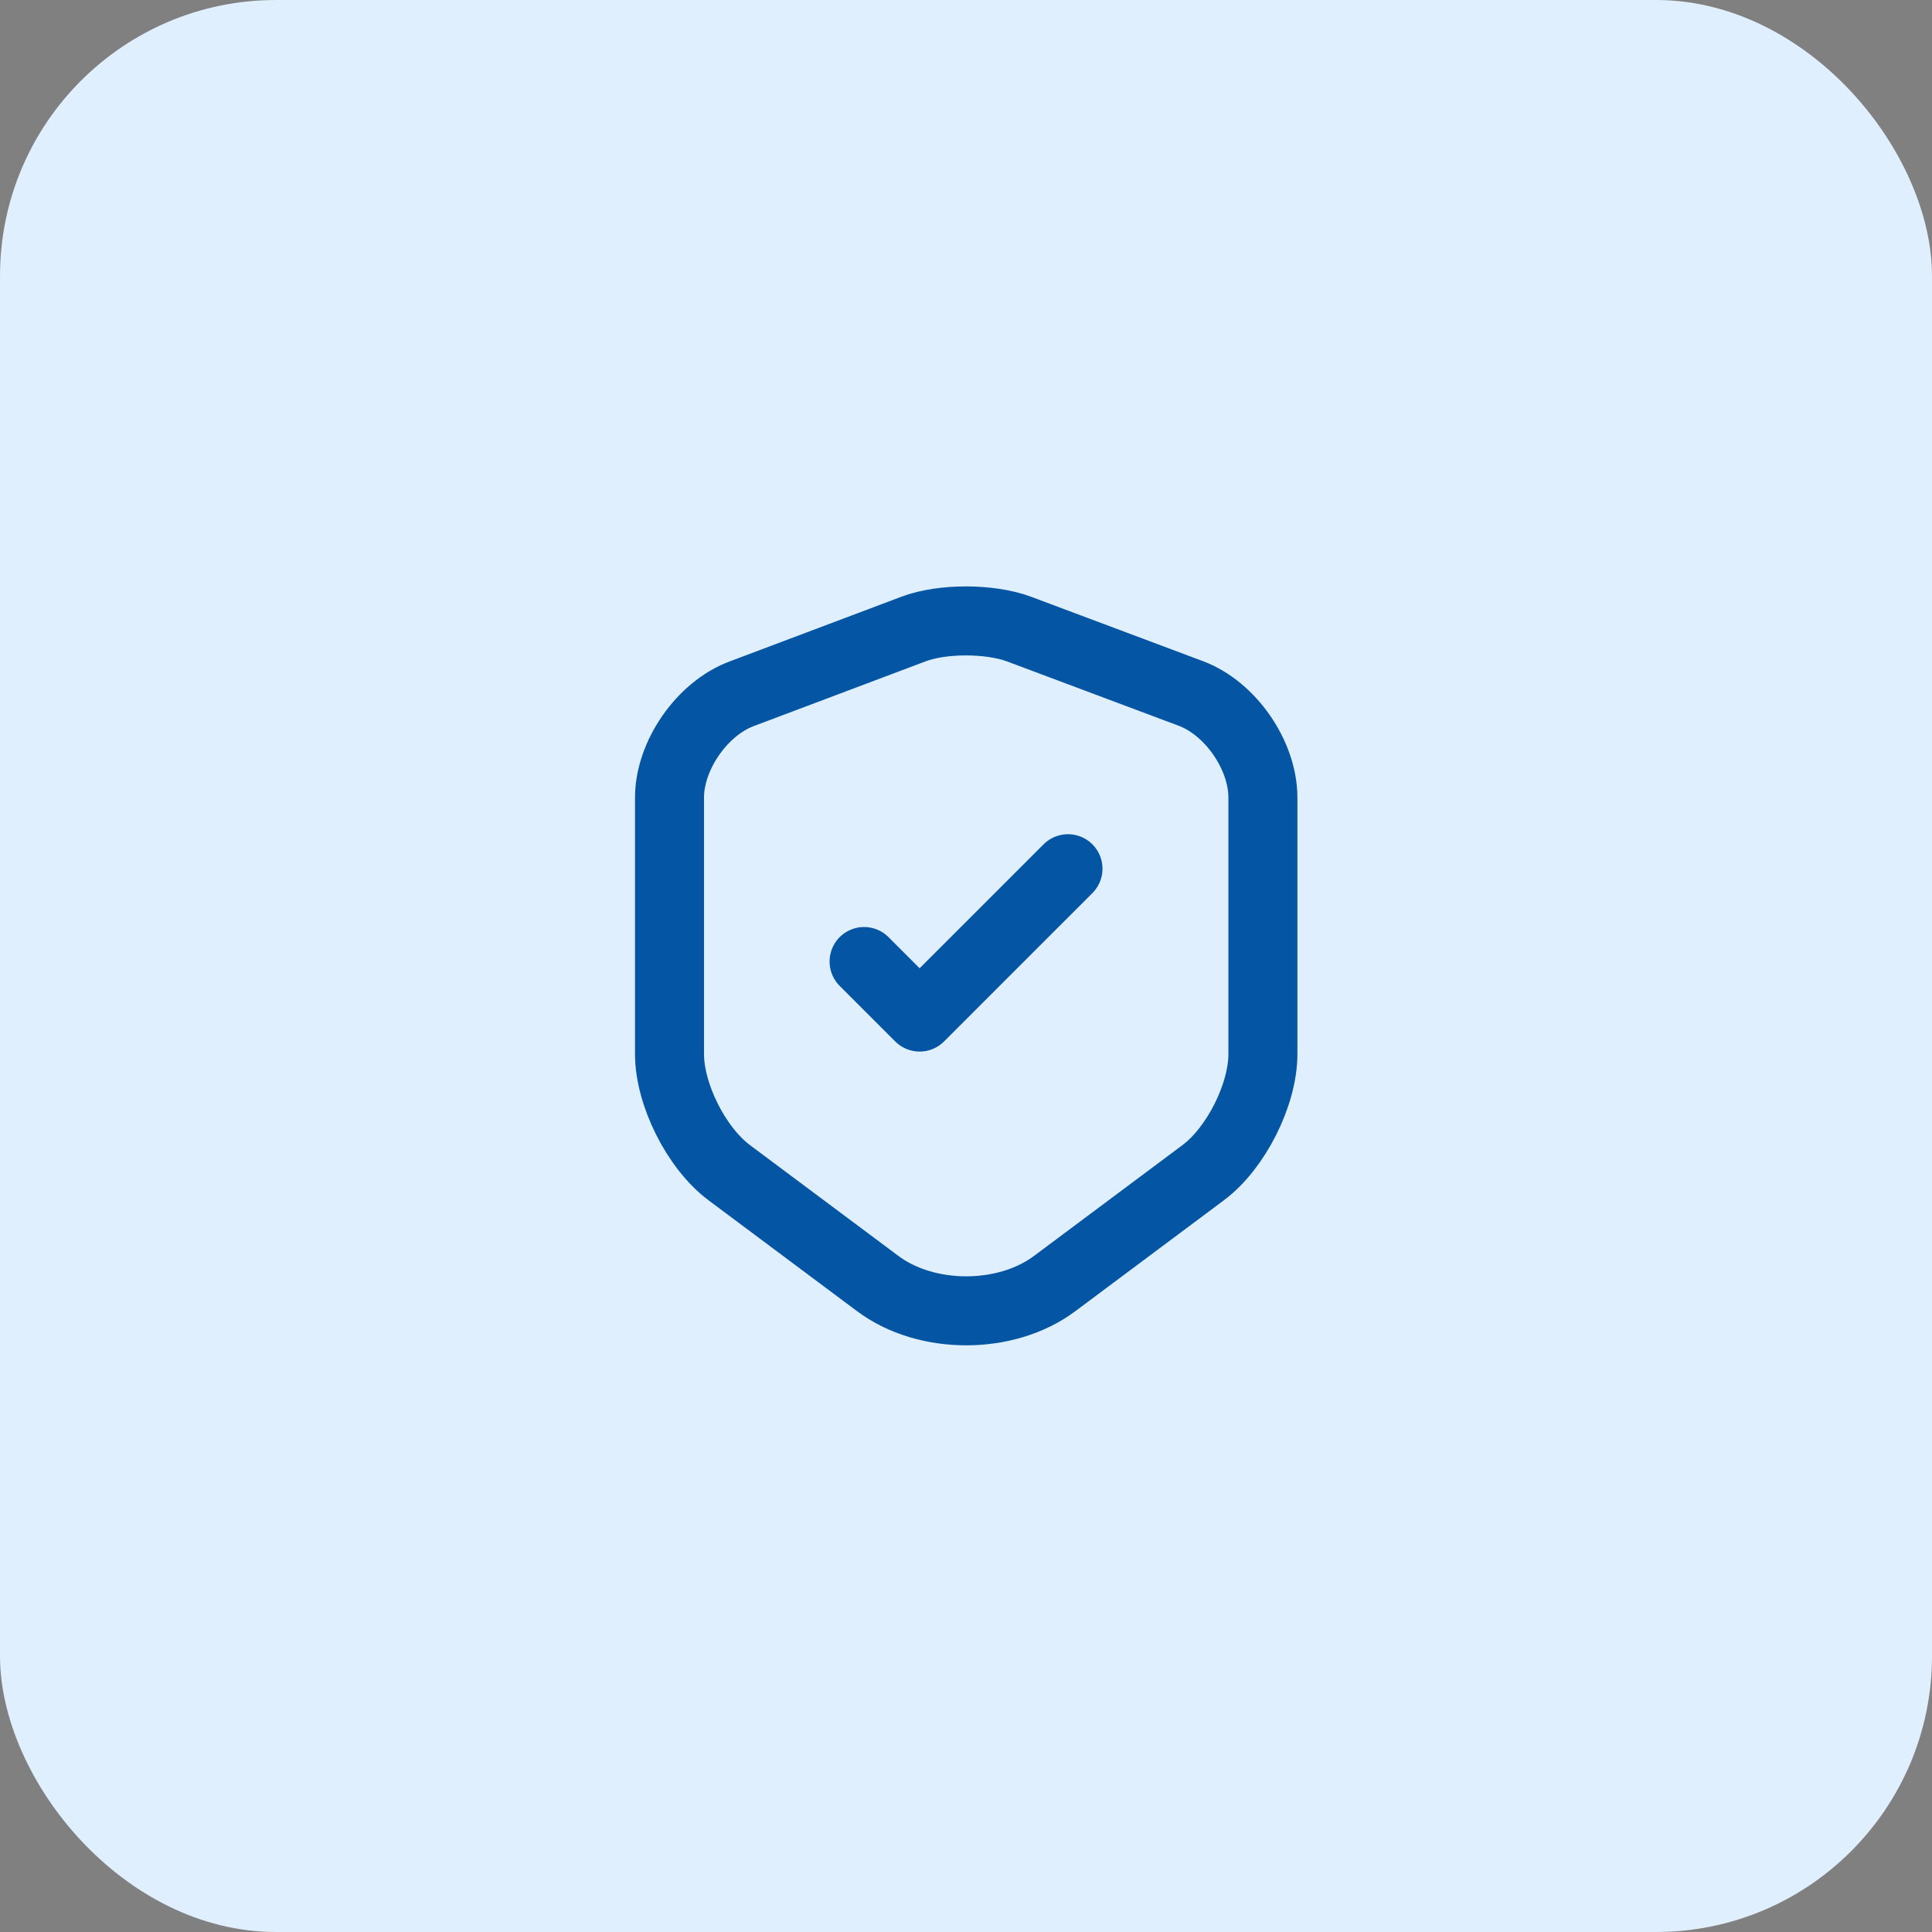 <svg width="28" height="28" viewBox="0 0 28 28" fill="none" xmlns="http://www.w3.org/2000/svg">
<rect x="0" y="0" width="28" height="28" fill="#808080" stroke="none"/>
<rect width="28" height="28" rx="4" fill="#E0EFFD"/>
<path d="M13.243 9.115L10.748 10.055C10.173 10.27 9.703 10.95 9.703 11.56V15.275C9.703 15.865 10.093 16.64 10.568 16.995L12.718 18.6C13.423 19.13 14.583 19.13 15.288 18.6L17.438 16.995C17.913 16.64 18.303 15.865 18.303 15.275V11.56C18.303 10.945 17.833 10.265 17.258 10.05L14.763 9.115C14.338 8.96 13.658 8.96 13.243 9.115Z" stroke="#0455A3" stroke-linecap="round" stroke-linejoin="round"/>
<path d="M12.523 13.935L13.328 14.74L15.478 12.59" stroke="#0455A3" stroke-linecap="round" stroke-linejoin="round"/>
</svg>
